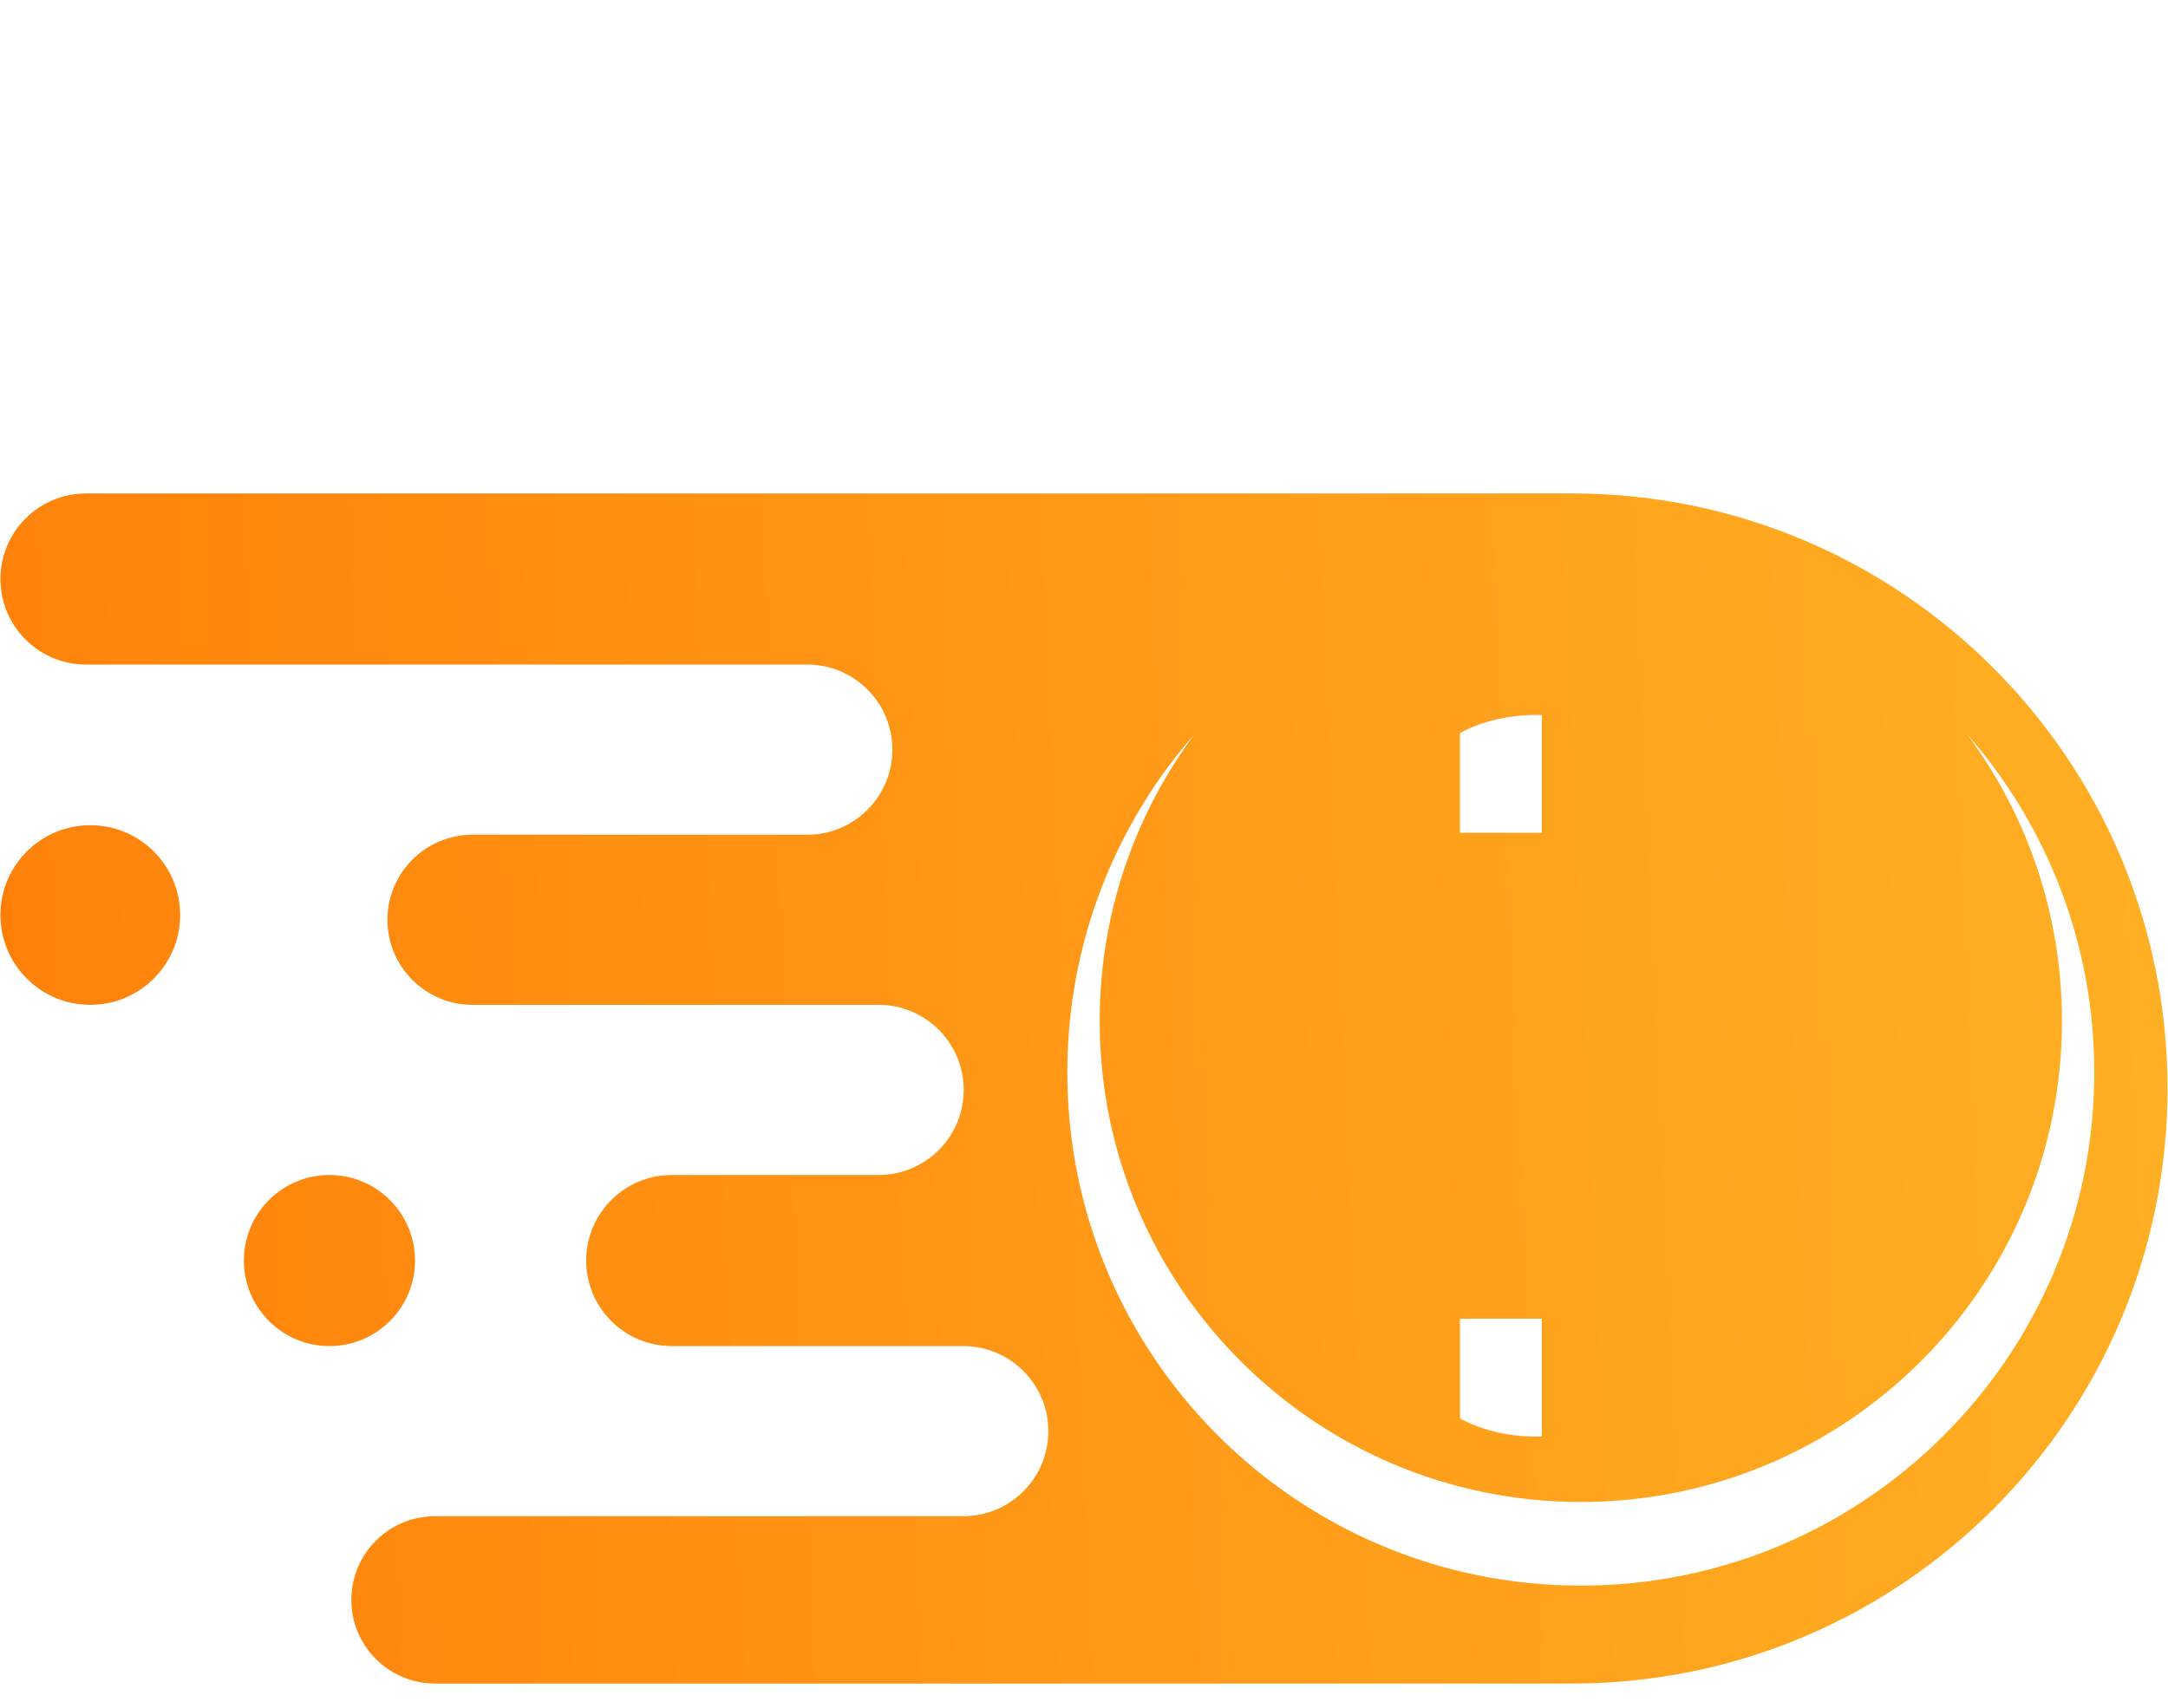 <svg xmlns="http://www.w3.org/2000/svg" xmlns:xlink="http://www.w3.org/1999/xlink" width="2048" zoomAndPan="magnify" viewBox="0 0 1536 1210.5" height="1614" preserveAspectRatio="xMidYMid meet" version="1.2"><defs><clipPath id="647e7b6a26"><path d="M 0.316 349.504 L 1535.684 349.504 L 1535.684 1194 L 0.316 1194 Z M 0.316 349.504 "/></clipPath><clipPath id="68b4611b76"><path d="M 0.316 410.316 C 0.316 376.836 27.465 349.695 60.949 349.695 L 1113.922 349.695 C 1346.832 349.695 1535.648 538.48 1535.648 771.359 C 1535.648 1004.234 1346.832 1193.023 1113.922 1193.023 L 308.191 1193.023 C 275.449 1193.023 248.906 1166.48 248.906 1133.746 C 248.906 1101.012 275.449 1074.469 308.191 1074.469 L 682.422 1074.469 C 715.723 1074.469 742.719 1047.477 742.719 1014.188 C 742.719 980.891 715.723 953.898 682.422 953.898 L 475.941 953.898 C 442.453 953.898 415.309 926.758 415.309 893.277 C 415.309 859.793 442.453 832.652 475.941 832.652 L 622.465 832.652 C 655.766 832.652 682.762 805.664 682.762 772.367 C 682.762 739.074 655.766 712.082 622.465 712.082 L 334.801 712.082 C 301.504 712.082 274.508 685.094 274.508 651.797 C 274.508 618.504 301.504 591.512 334.801 591.512 L 571.938 591.512 C 605.238 591.512 632.234 564.52 632.234 531.227 C 632.234 497.934 605.238 470.941 571.938 470.941 L 60.949 470.941 C 27.465 470.941 0.316 443.801 0.316 410.316 Z M 233.414 953.898 C 266.898 953.898 294.043 926.758 294.043 893.277 C 294.043 859.793 266.898 832.652 233.414 832.652 C 199.926 832.652 172.781 859.793 172.781 893.277 C 172.781 926.758 199.926 953.898 233.414 953.898 Z M 127.645 648.43 C 127.645 683.586 99.141 712.082 63.98 712.082 C 28.82 712.082 0.316 683.586 0.316 648.43 C 0.316 613.273 28.82 584.777 63.98 584.777 C 99.141 584.777 127.645 613.273 127.645 648.43 Z M 1428.531 727.238 C 1428.531 794.918 1406.707 857.504 1369.719 908.348 C 1395.523 864.996 1410.34 814.352 1410.34 760.242 C 1410.34 600.094 1280.496 470.266 1120.32 470.266 C 960.145 470.266 830.301 600.094 830.301 760.242 C 830.301 814.352 845.117 864.996 870.926 908.348 C 833.93 857.504 812.109 794.918 812.109 727.238 C 812.109 557.043 950.098 419.074 1120.32 419.074 C 1290.539 419.074 1428.531 557.043 1428.531 727.238 Z M 1460.867 723.535 C 1460.867 911.77 1308.25 1064.367 1119.98 1064.367 C 931.715 1064.367 779.102 911.77 779.102 723.535 C 779.102 647.266 804.152 576.848 846.484 520.062 C 790.277 584.086 756.191 668.02 756.191 759.906 C 756.191 960.789 919.07 1123.645 1119.98 1123.645 C 1320.898 1123.645 1483.777 960.789 1483.777 759.906 C 1483.777 668.02 1449.691 584.086 1393.484 520.062 C 1435.812 576.848 1460.867 647.266 1460.867 723.535 Z M 1061.711 509.457 C 1044.941 513.156 1034.422 519.543 1034.422 519.543 L 1034.422 590.164 L 1092.363 590.164 L 1092.363 506.766 C 1092.363 506.766 1078.477 505.758 1061.711 509.457 Z M 1164.109 509.582 C 1180.879 513.281 1191.395 519.672 1191.395 519.672 L 1191.395 590.289 L 1133.457 590.289 L 1133.457 506.891 C 1133.457 506.891 1147.34 505.883 1164.109 509.582 Z M 956.281 606.457 L 1092.363 606.457 L 1092.363 663.711 L 1013.543 663.711 L 1013.543 732.418 L 1192.742 732.418 C 1211.719 732.418 1227.098 717.035 1227.098 698.062 C 1227.098 679.09 1211.719 663.711 1192.742 663.711 L 1133.457 663.711 L 1133.457 606.457 L 1192.406 606.457 C 1243.195 606.457 1284.363 647.621 1284.363 698.398 C 1284.363 723.105 1274.621 745.535 1258.762 762.055 C 1274.621 778.574 1284.363 801.004 1284.363 825.707 C 1284.363 876.484 1243.195 917.648 1192.406 917.648 L 1133.457 917.648 L 1133.457 859.051 L 1192.742 859.051 C 1211.719 859.051 1227.098 843.668 1227.098 824.695 C 1227.098 805.723 1211.719 790.344 1192.742 790.344 L 1013.543 790.344 L 1013.543 859.051 L 1092.363 859.051 L 1092.363 917.648 L 956.281 917.648 Z M 1191.395 1005.238 C 1191.395 1005.238 1180.879 1011.621 1164.109 1015.324 C 1147.34 1019.027 1133.457 1018.016 1133.457 1018.016 L 1133.457 934.617 L 1191.395 934.617 Z M 1034.422 1005.109 C 1034.422 1005.109 1044.941 1011.5 1061.711 1015.199 C 1078.477 1018.898 1092.363 1017.887 1092.363 1017.887 L 1092.363 934.492 L 1034.422 934.492 Z M 1034.422 1005.109 "/></clipPath><linearGradient x1="3095.356" gradientTransform="matrix(0.506,0,0,0.506,0.317,349.41)" y1="1320.437" x2="-9.373" gradientUnits="userSpaceOnUse" y2="1460.225" id="ce37729c11"><stop style="stop-color:#ffb024;stop-opacity:1;" offset="0"/><stop style="stop-color:#ffaf24;stop-opacity:1;" offset="0.016"/><stop style="stop-color:#ffaf23;stop-opacity:1;" offset="0.024"/><stop style="stop-color:#ffae23;stop-opacity:1;" offset="0.031"/><stop style="stop-color:#ffae23;stop-opacity:1;" offset="0.047"/><stop style="stop-color:#ffad23;stop-opacity:1;" offset="0.062"/><stop style="stop-color:#ffac22;stop-opacity:1;" offset="0.078"/><stop style="stop-color:#ffac22;stop-opacity:1;" offset="0.094"/><stop style="stop-color:#ffab21;stop-opacity:1;" offset="0.109"/><stop style="stop-color:#ffaa21;stop-opacity:1;" offset="0.125"/><stop style="stop-color:#ffa920;stop-opacity:1;" offset="0.141"/><stop style="stop-color:#ffa920;stop-opacity:1;" offset="0.156"/><stop style="stop-color:#ffa820;stop-opacity:1;" offset="0.172"/><stop style="stop-color:#ffa71f;stop-opacity:1;" offset="0.188"/><stop style="stop-color:#ffa71f;stop-opacity:1;" offset="0.203"/><stop style="stop-color:#ffa61e;stop-opacity:1;" offset="0.219"/><stop style="stop-color:#ffa51e;stop-opacity:1;" offset="0.234"/><stop style="stop-color:#ffa41e;stop-opacity:1;" offset="0.25"/><stop style="stop-color:#ffa41d;stop-opacity:1;" offset="0.266"/><stop style="stop-color:#ffa31d;stop-opacity:1;" offset="0.281"/><stop style="stop-color:#ffa21c;stop-opacity:1;" offset="0.297"/><stop style="stop-color:#ffa11c;stop-opacity:1;" offset="0.312"/><stop style="stop-color:#ffa11b;stop-opacity:1;" offset="0.328"/><stop style="stop-color:#ffa01b;stop-opacity:1;" offset="0.344"/><stop style="stop-color:#ff9f1b;stop-opacity:1;" offset="0.359"/><stop style="stop-color:#ff9f1a;stop-opacity:1;" offset="0.375"/><stop style="stop-color:#ff9e1a;stop-opacity:1;" offset="0.391"/><stop style="stop-color:#ff9d19;stop-opacity:1;" offset="0.406"/><stop style="stop-color:#ff9c19;stop-opacity:1;" offset="0.422"/><stop style="stop-color:#ff9c19;stop-opacity:1;" offset="0.438"/><stop style="stop-color:#ff9b18;stop-opacity:1;" offset="0.453"/><stop style="stop-color:#ff9a18;stop-opacity:1;" offset="0.469"/><stop style="stop-color:#ff9917;stop-opacity:1;" offset="0.484"/><stop style="stop-color:#ff9917;stop-opacity:1;" offset="0.5"/><stop style="stop-color:#ff9816;stop-opacity:1;" offset="0.516"/><stop style="stop-color:#ff9716;stop-opacity:1;" offset="0.531"/><stop style="stop-color:#ff9716;stop-opacity:1;" offset="0.547"/><stop style="stop-color:#ff9615;stop-opacity:1;" offset="0.562"/><stop style="stop-color:#ff9515;stop-opacity:1;" offset="0.578"/><stop style="stop-color:#ff9414;stop-opacity:1;" offset="0.594"/><stop style="stop-color:#ff9414;stop-opacity:1;" offset="0.609"/><stop style="stop-color:#ff9314;stop-opacity:1;" offset="0.625"/><stop style="stop-color:#ff9213;stop-opacity:1;" offset="0.641"/><stop style="stop-color:#ff9113;stop-opacity:1;" offset="0.656"/><stop style="stop-color:#ff9112;stop-opacity:1;" offset="0.672"/><stop style="stop-color:#ff9012;stop-opacity:1;" offset="0.688"/><stop style="stop-color:#ff8f11;stop-opacity:1;" offset="0.703"/><stop style="stop-color:#ff8f11;stop-opacity:1;" offset="0.719"/><stop style="stop-color:#ff8e11;stop-opacity:1;" offset="0.734"/><stop style="stop-color:#ff8d10;stop-opacity:1;" offset="0.75"/><stop style="stop-color:#ff8c10;stop-opacity:1;" offset="0.766"/><stop style="stop-color:#ff8c0f;stop-opacity:1;" offset="0.781"/><stop style="stop-color:#ff8b0f;stop-opacity:1;" offset="0.797"/><stop style="stop-color:#ff8a0f;stop-opacity:1;" offset="0.812"/><stop style="stop-color:#ff890e;stop-opacity:1;" offset="0.828"/><stop style="stop-color:#ff890e;stop-opacity:1;" offset="0.844"/><stop style="stop-color:#ff880d;stop-opacity:1;" offset="0.859"/><stop style="stop-color:#ff870d;stop-opacity:1;" offset="0.875"/><stop style="stop-color:#ff870c;stop-opacity:1;" offset="0.891"/><stop style="stop-color:#ff860c;stop-opacity:1;" offset="0.906"/><stop style="stop-color:#ff850c;stop-opacity:1;" offset="0.922"/><stop style="stop-color:#ff840b;stop-opacity:1;" offset="0.938"/><stop style="stop-color:#ff840b;stop-opacity:1;" offset="0.953"/><stop style="stop-color:#ff830a;stop-opacity:1;" offset="0.969"/><stop style="stop-color:#ff820a;stop-opacity:1;" offset="0.976"/><stop style="stop-color:#ff820a;stop-opacity:1;" offset="0.977"/><stop style="stop-color:#ff8005;stop-opacity:1;" offset="0.98"/><stop style="stop-color:#ff7d00;stop-opacity:1;" offset="0.984"/><stop style="stop-color:#ff7d00;stop-opacity:1;" offset="1"/></linearGradient></defs><g id="125d66a70e"><g clip-rule="nonzero" clip-path="url(#647e7b6a26)"><g clip-rule="evenodd" clip-path="url(#68b4611b76)"><path style=" stroke:none;fill-rule:nonzero;fill:url(#ce37729c11);" d="M 0.316 349.695 L 0.316 1193.023 L 1535.648 1193.023 L 1535.648 349.695 Z M 0.316 349.695 "/></g></g></g></svg>
